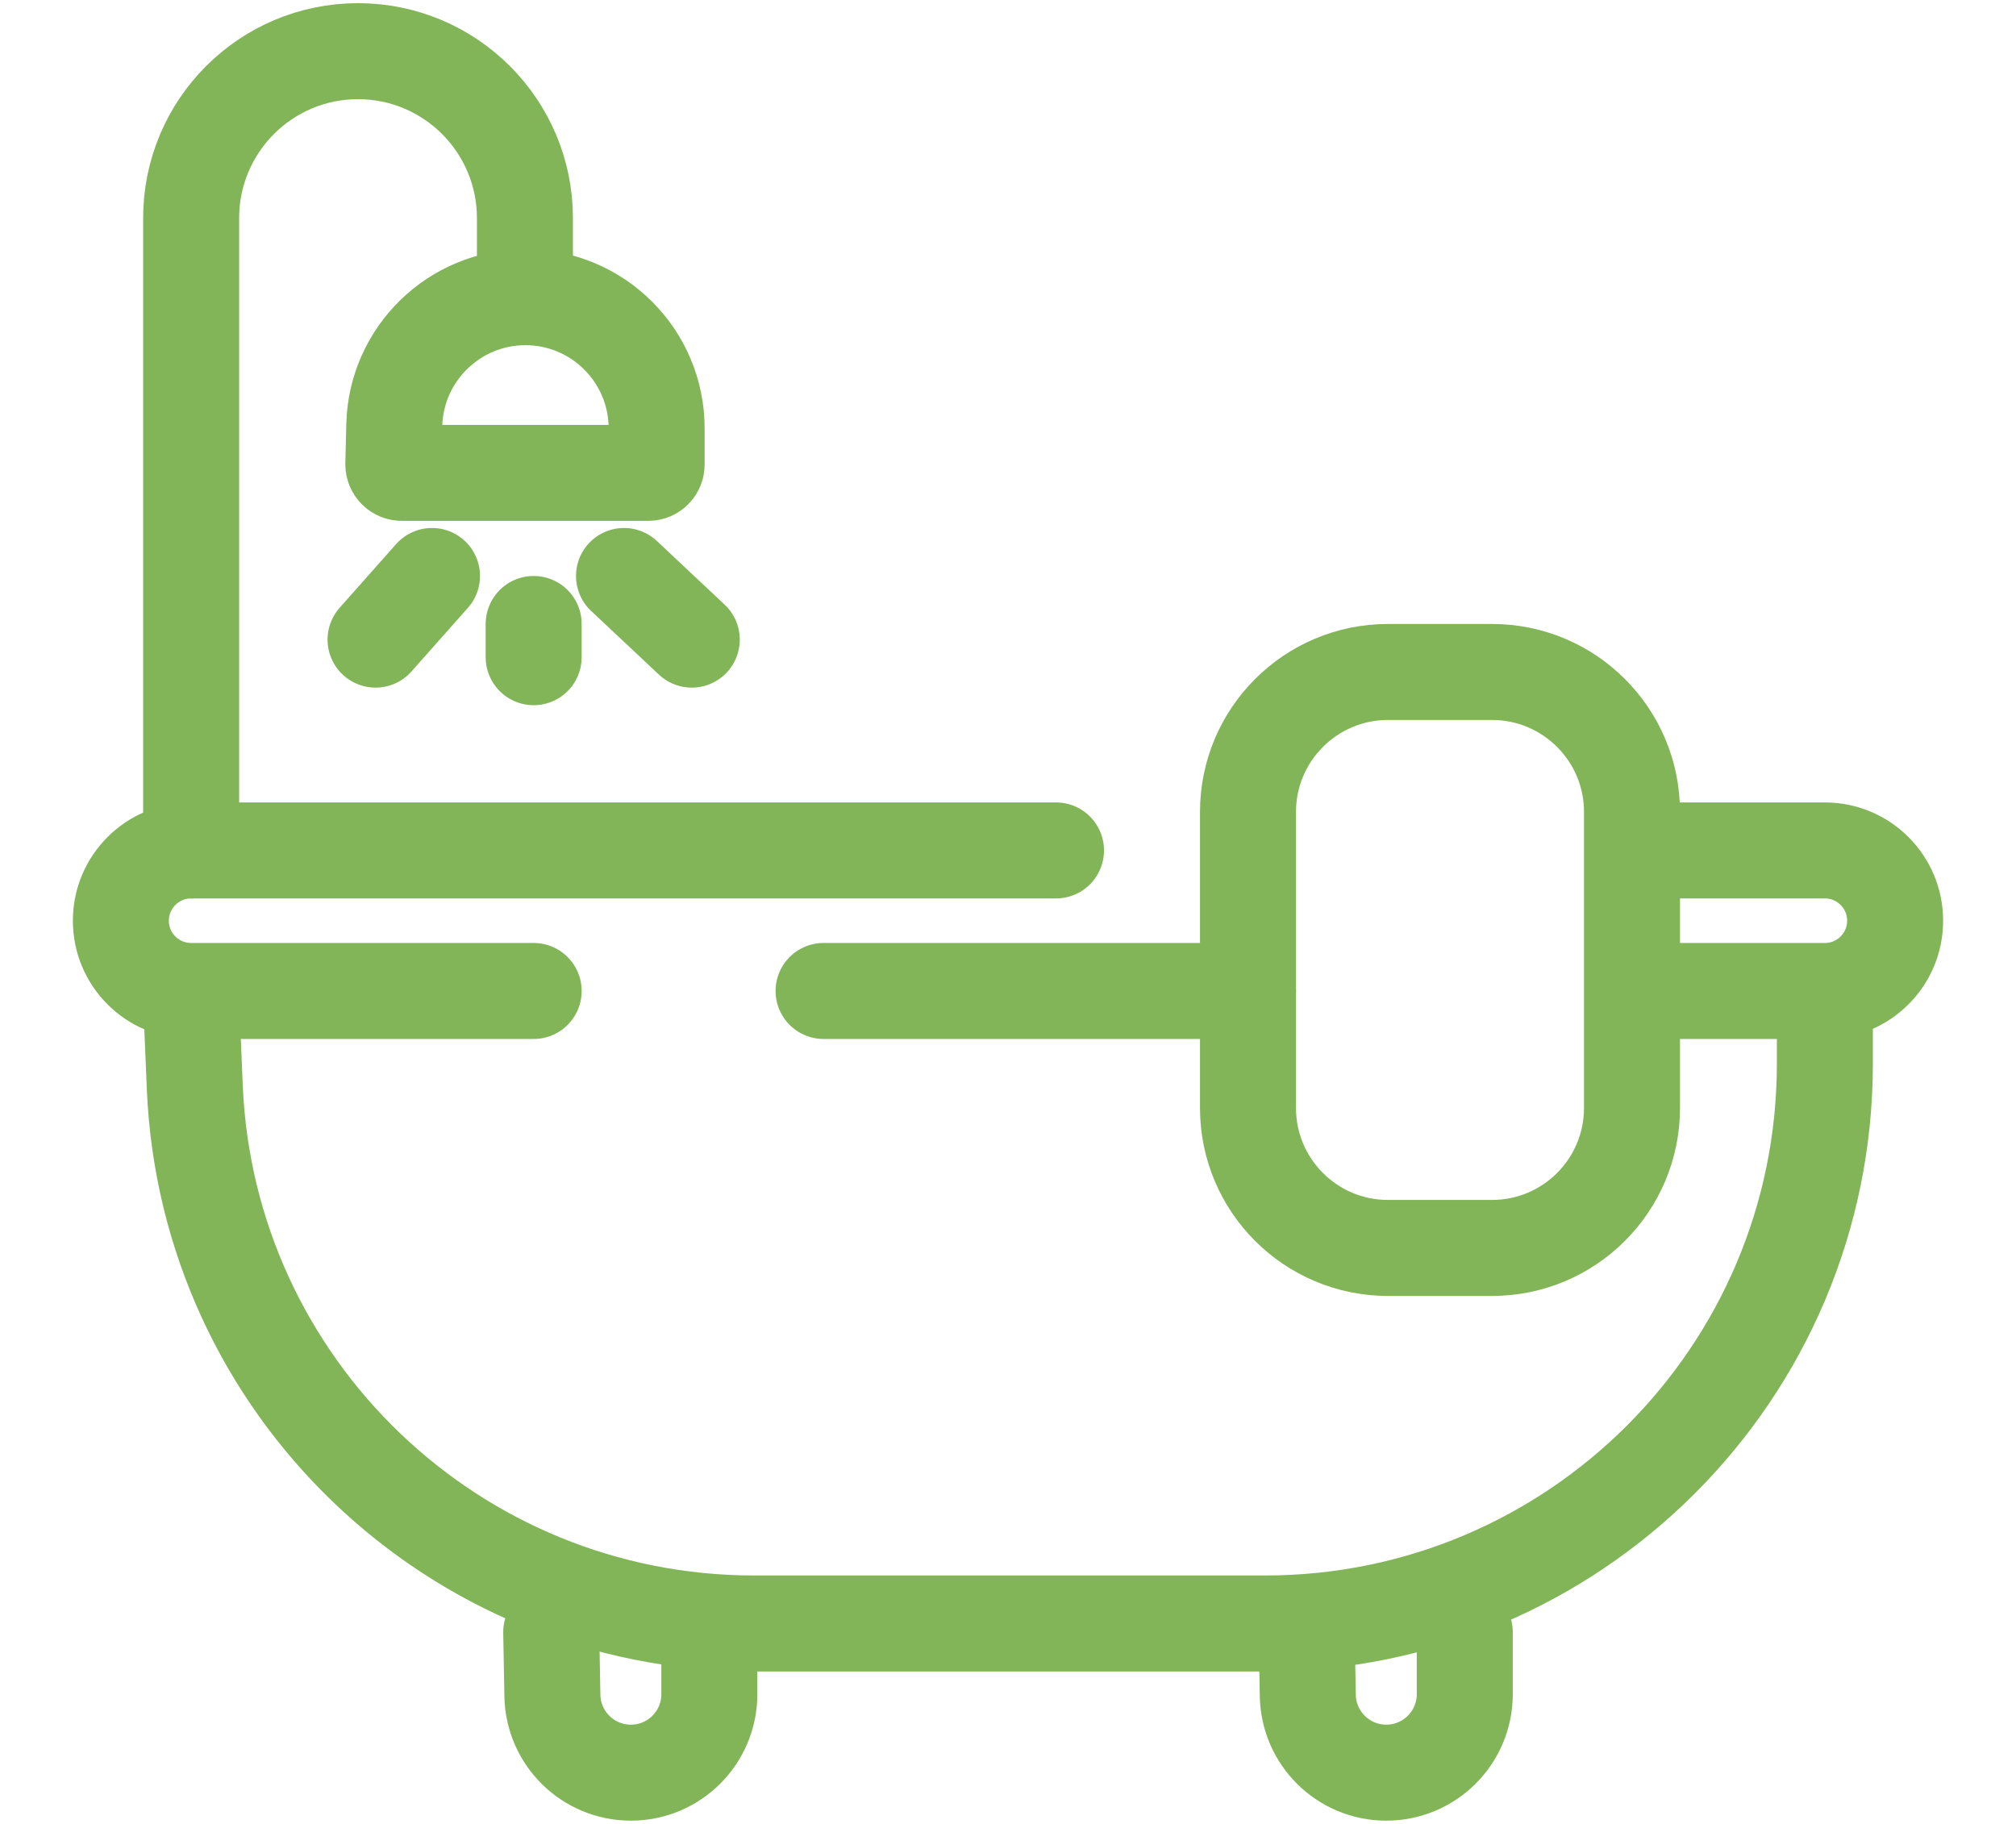 <?xml version="1.0" encoding="UTF-8"?> <svg xmlns="http://www.w3.org/2000/svg" width="21" height="19" viewBox="0 0 21 19" fill="none"><path d="M19.009 10.416V11.08C19.009 14.301 16.398 16.912 13.177 16.912H7.856C4.731 16.912 2.161 14.449 2.029 11.326L1.991 10.416" stroke="#81B558" stroke-linecap="round" stroke-linejoin="round"></path><path d="M7.389 17.002V17.648C7.389 18.1 7.023 18.466 6.572 18.466V18.466C6.126 18.466 5.762 18.109 5.754 17.663L5.742 17.002" stroke="#81B558" stroke-linecap="round" stroke-linejoin="round"></path><path d="M6.84 4.463V4.839C6.84 4.887 6.801 4.926 6.753 4.926H4.186C4.136 4.926 4.096 4.885 4.097 4.835L4.107 4.429C4.125 3.688 4.732 3.096 5.473 3.096C6.228 3.096 6.84 3.708 6.84 4.463Z" stroke="#81B558" stroke-linecap="round" stroke-linejoin="round"></path><path d="M4.5 6L3.912 6.663" stroke="#81B558" stroke-linecap="round" stroke-linejoin="round"></path><path d="M5.559 6.5V6.846" stroke="#81B558" stroke-linecap="round" stroke-linejoin="round"></path><path d="M6.5 6L7.206 6.663" stroke="#81B558" stroke-linecap="round" stroke-linejoin="round"></path><path d="M15.258 17.002V17.648C15.258 18.1 14.892 18.466 14.44 18.466V18.466C13.995 18.466 13.631 18.109 13.623 17.663L13.611 17.002" stroke="#81B558" stroke-linecap="round" stroke-linejoin="round"></path><path d="M13 11.542V8.458C13 7.653 13.653 7 14.458 7H15.542C16.347 7 17 7.653 17 8.458V11.542C17 12.347 16.347 13 15.542 13H14.458C13.653 13 13 12.347 13 11.542Z" stroke="#81B558" stroke-linecap="round" stroke-linejoin="round"></path><path d="M17.362 8.859H19.009C19.413 8.859 19.741 9.187 19.741 9.591V9.591C19.741 9.996 19.413 10.323 19.009 10.323H17.431M11 8.859H1.991C1.587 8.859 1.259 9.187 1.259 9.591V9.591C1.259 9.996 1.587 10.323 1.991 10.323H5.559M13 10.323H10.5H8.579" stroke="#81B558" stroke-linecap="round" stroke-linejoin="round"></path><path d="M1.991 8.859V2.272C1.991 1.312 2.769 0.533 3.729 0.533V0.533C4.689 0.533 5.468 1.312 5.468 2.272V3.004" stroke="#81B558" stroke-linecap="round" stroke-linejoin="round"></path></svg> 